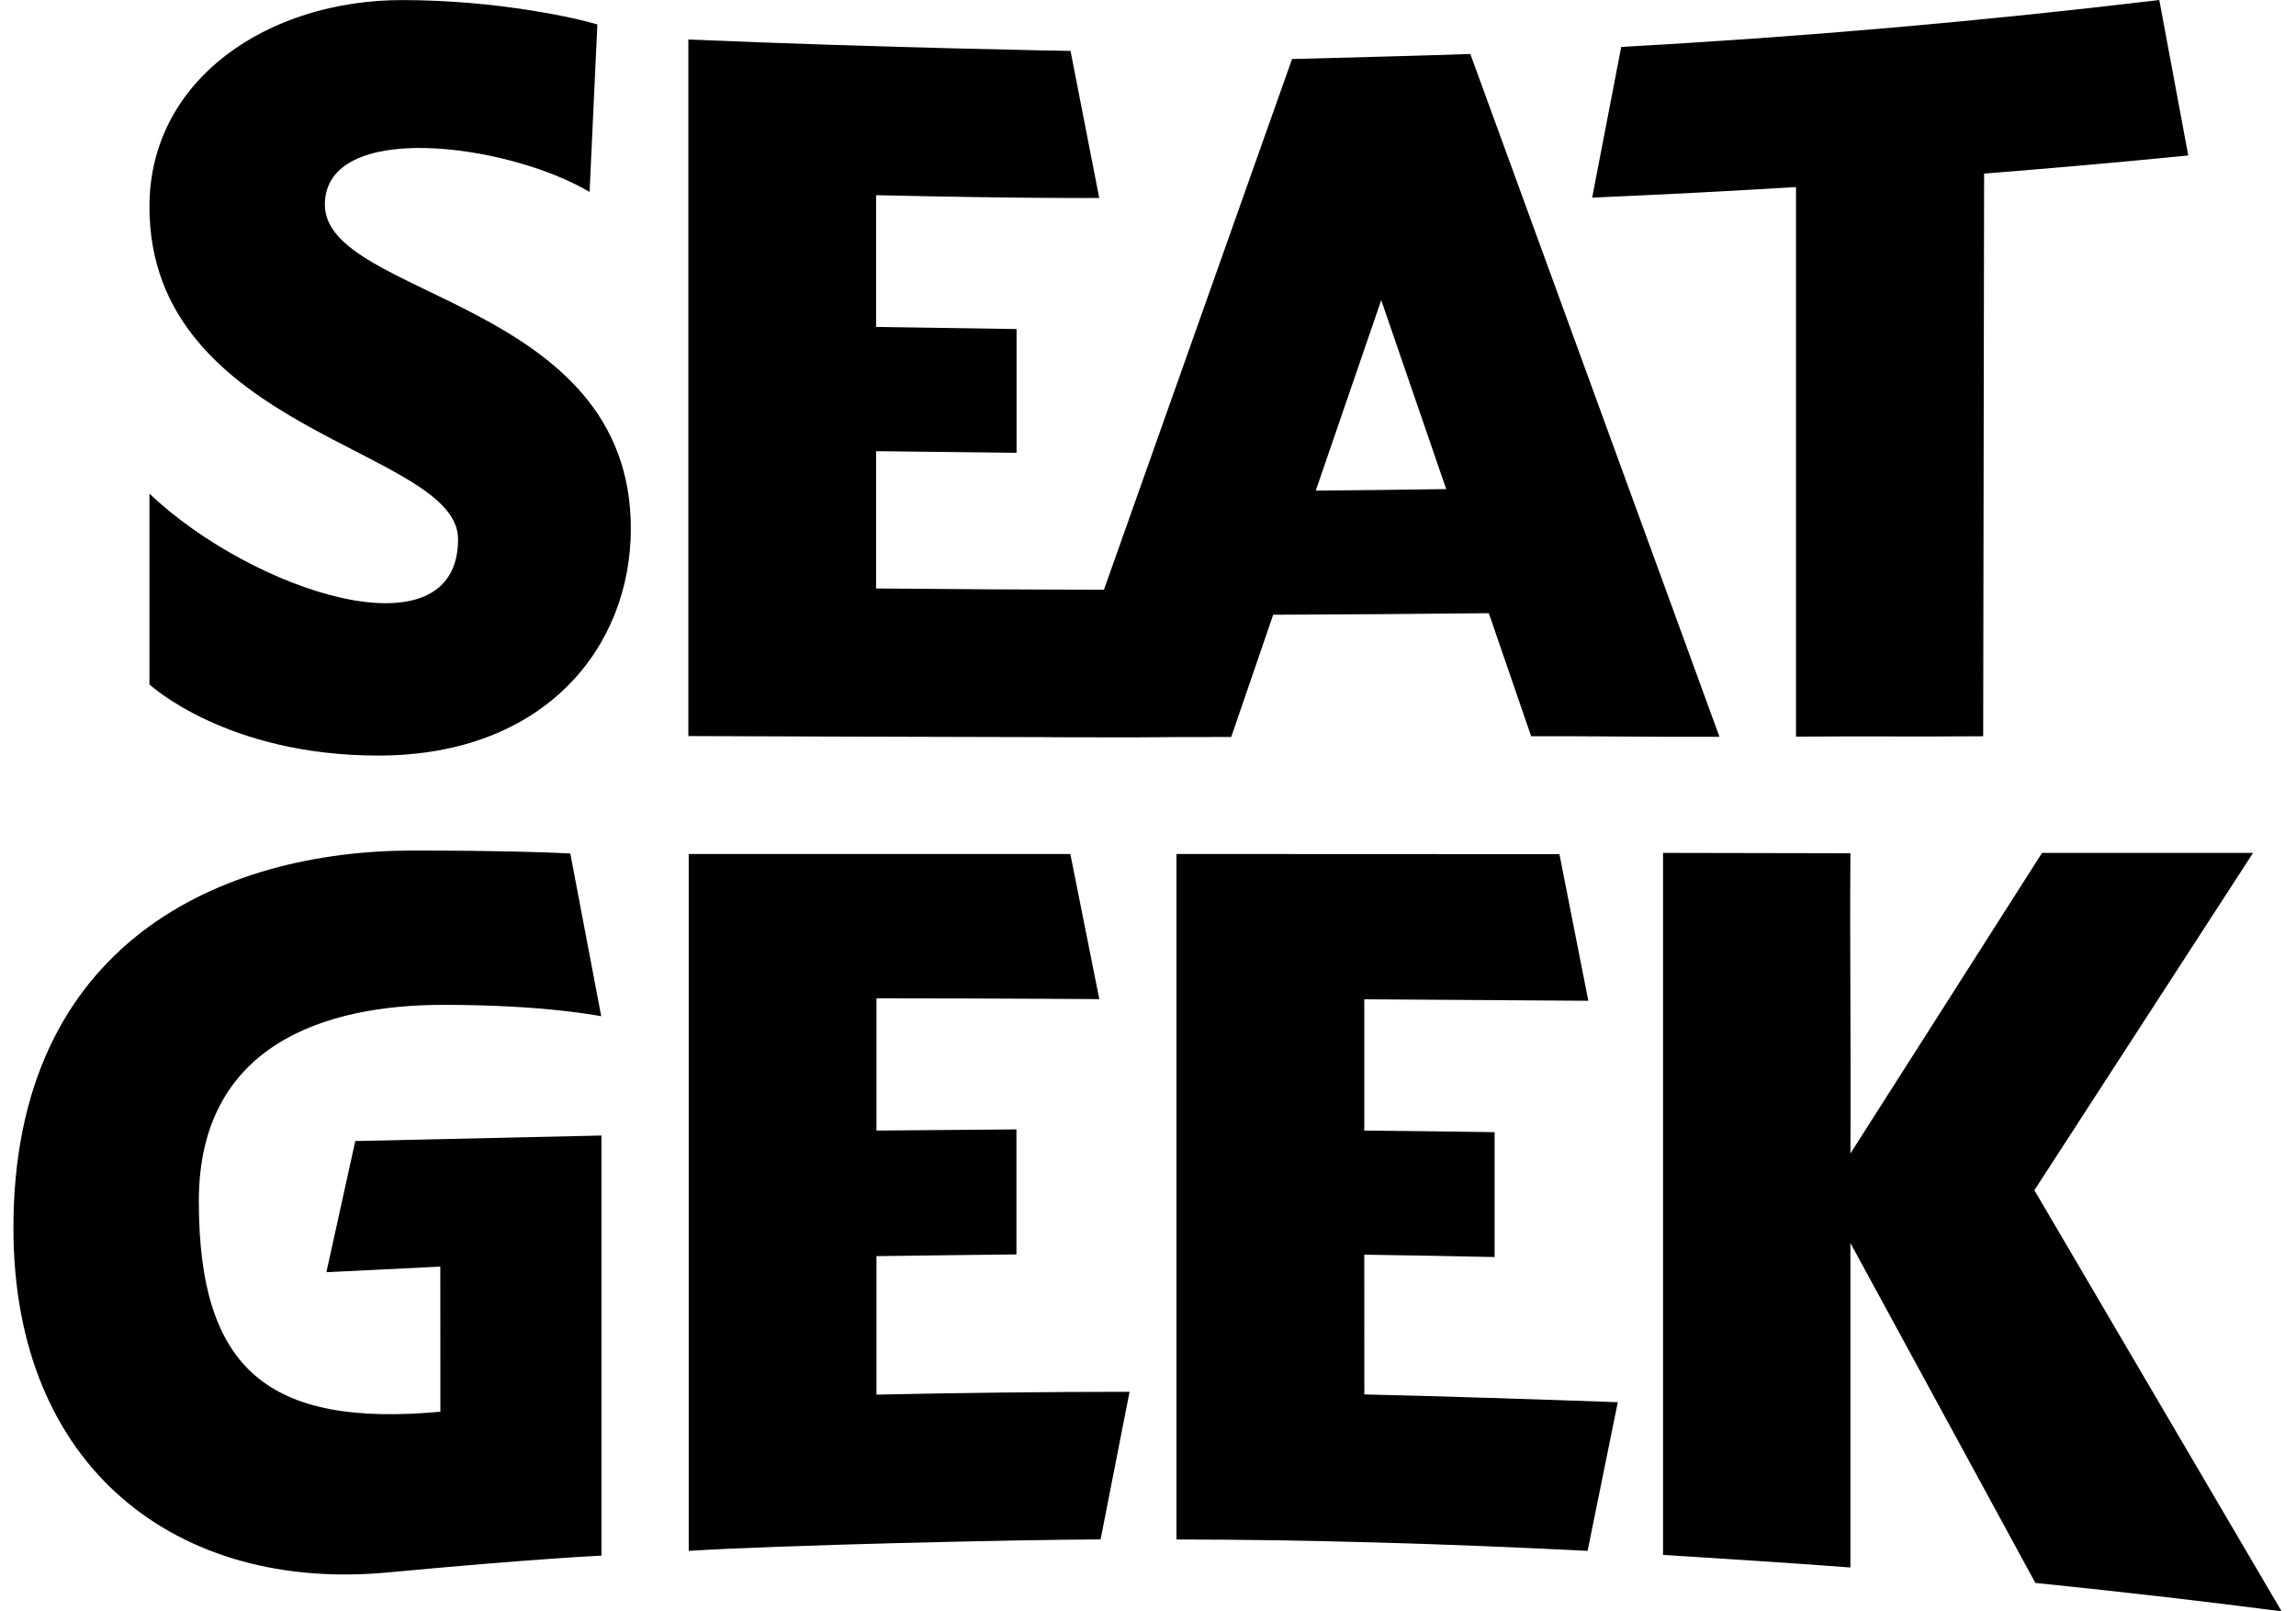 <?xml version="1.0" encoding="utf-8"?>
<svg xmlns="http://www.w3.org/2000/svg" width="57" height="40" viewBox="0 0 57 40" fill="none">
<g clip-path="url(#clip0_3390_3946)">
<path d="M30.566 18.295L31.608 15.26C33.394 15.254 35.177 15.24 36.961 15.222L38.012 18.277C39.565 18.27 41.136 18.299 42.687 18.29L36.502 1.34C35.767 1.369 32.78 1.448 32.076 1.465L27.406 14.64C25.492 14.637 23.702 14.626 21.75 14.608V11.2L25.237 11.24V8.168L21.75 8.116V4.845C25.541 4.932 27.292 4.914 27.289 4.914L26.577 1.264C26.577 1.264 22.041 1.19 17.089 0.981V18.272C18.07 18.277 22.973 18.292 26.108 18.299V18.301C26.68 18.301 27.222 18.301 27.758 18.304C27.91 18.304 28.051 18.304 28.175 18.304C28.957 18.295 29.732 18.295 30.566 18.295ZM35.903 12.141C34.826 12.157 33.745 12.17 32.665 12.179L34.29 7.451L35.903 12.141Z" fill="black"/>
<path d="M44.587 18.286C46.138 18.274 47.686 18.29 49.234 18.277L49.257 4.309C50.949 4.175 52.638 4.027 54.325 3.859L53.606 0C49.163 0.531 44.715 0.919 40.248 1.165L39.527 4.905C41.214 4.834 42.901 4.746 44.587 4.643V18.286Z" fill="black"/>
<path d="M8.065 5.08C8.065 2.976 12.562 3.543 14.637 4.764L14.83 0.607C14.339 0.455 12.354 0.002 9.985 0.002C6.635 0.002 3.71 1.983 3.71 5.132C3.71 10.745 11.372 11.133 11.372 13.385C11.372 16.347 6.292 14.7 3.71 12.255V16.99C3.71 16.99 5.611 18.756 9.387 18.756C13.548 18.756 15.661 16.045 15.661 13.123C15.663 7.431 8.065 7.406 8.065 5.08Z" fill="black"/>
<path d="M56.643 40L50.505 29.546L55.934 21.172H50.695L45.938 28.634C45.956 26.151 45.92 23.666 45.938 21.181C44.369 21.177 42.857 21.174 41.286 21.172C41.286 25.73 41.286 34.041 41.286 38.599C41.286 38.599 44.358 38.788 45.938 38.911C45.938 36.222 45.938 33.544 45.938 30.857L50.529 39.294C52.822 39.529 54.904 39.772 56.643 40Z" fill="black"/>
<path d="M21.759 31.182C22.917 31.164 25.234 31.14 25.234 31.14V28.036C25.234 28.036 22.917 28.054 21.759 28.065C21.759 26.971 21.759 25.876 21.759 24.782C25.008 24.784 27.291 24.802 27.291 24.802L26.572 21.199H17.098V38.499C19.28 38.357 25.284 38.221 27.323 38.214C27.563 36.993 27.802 35.769 28.042 34.55C25.947 34.55 23.852 34.575 21.759 34.62C21.759 33.463 21.759 32.339 21.759 31.182Z" fill="black"/>
<path d="M33.869 31.146C34.947 31.162 36.027 31.18 37.105 31.205C37.105 30.172 37.105 29.139 37.105 28.105C36.027 28.087 34.949 28.076 33.869 28.065C33.869 26.967 33.869 25.905 33.869 24.807L39.431 24.843L38.714 21.203C38.714 21.203 32.376 21.199 29.207 21.199V38.216C32.434 38.218 35.953 38.322 39.413 38.499L40.163 34.808C38.339 34.743 35.529 34.651 33.871 34.615C33.869 33.457 33.869 32.3 33.869 31.146Z" fill="black"/>
<path d="M8.103 31.581L10.931 31.442L10.933 35.045C6.684 35.431 4.936 34.021 4.936 29.817C4.936 25.916 8.094 24.944 11.002 24.944C13.566 24.944 14.926 25.228 14.926 25.228L14.158 21.186C13.481 21.152 12.282 21.114 10.247 21.114C5.546 21.114 0.333 23.364 0.333 30.483C0.333 36.475 4.43 39.523 9.627 39.034C13.286 38.691 14.931 38.617 14.931 38.617V28.188L8.82 28.325L8.103 31.581Z" fill="black"/>
</g>
<defs>
<clipPath id="clip0_3390_3946">
<rect width="57" height="40" fill="white"/>
</clipPath>
</defs>
</svg>